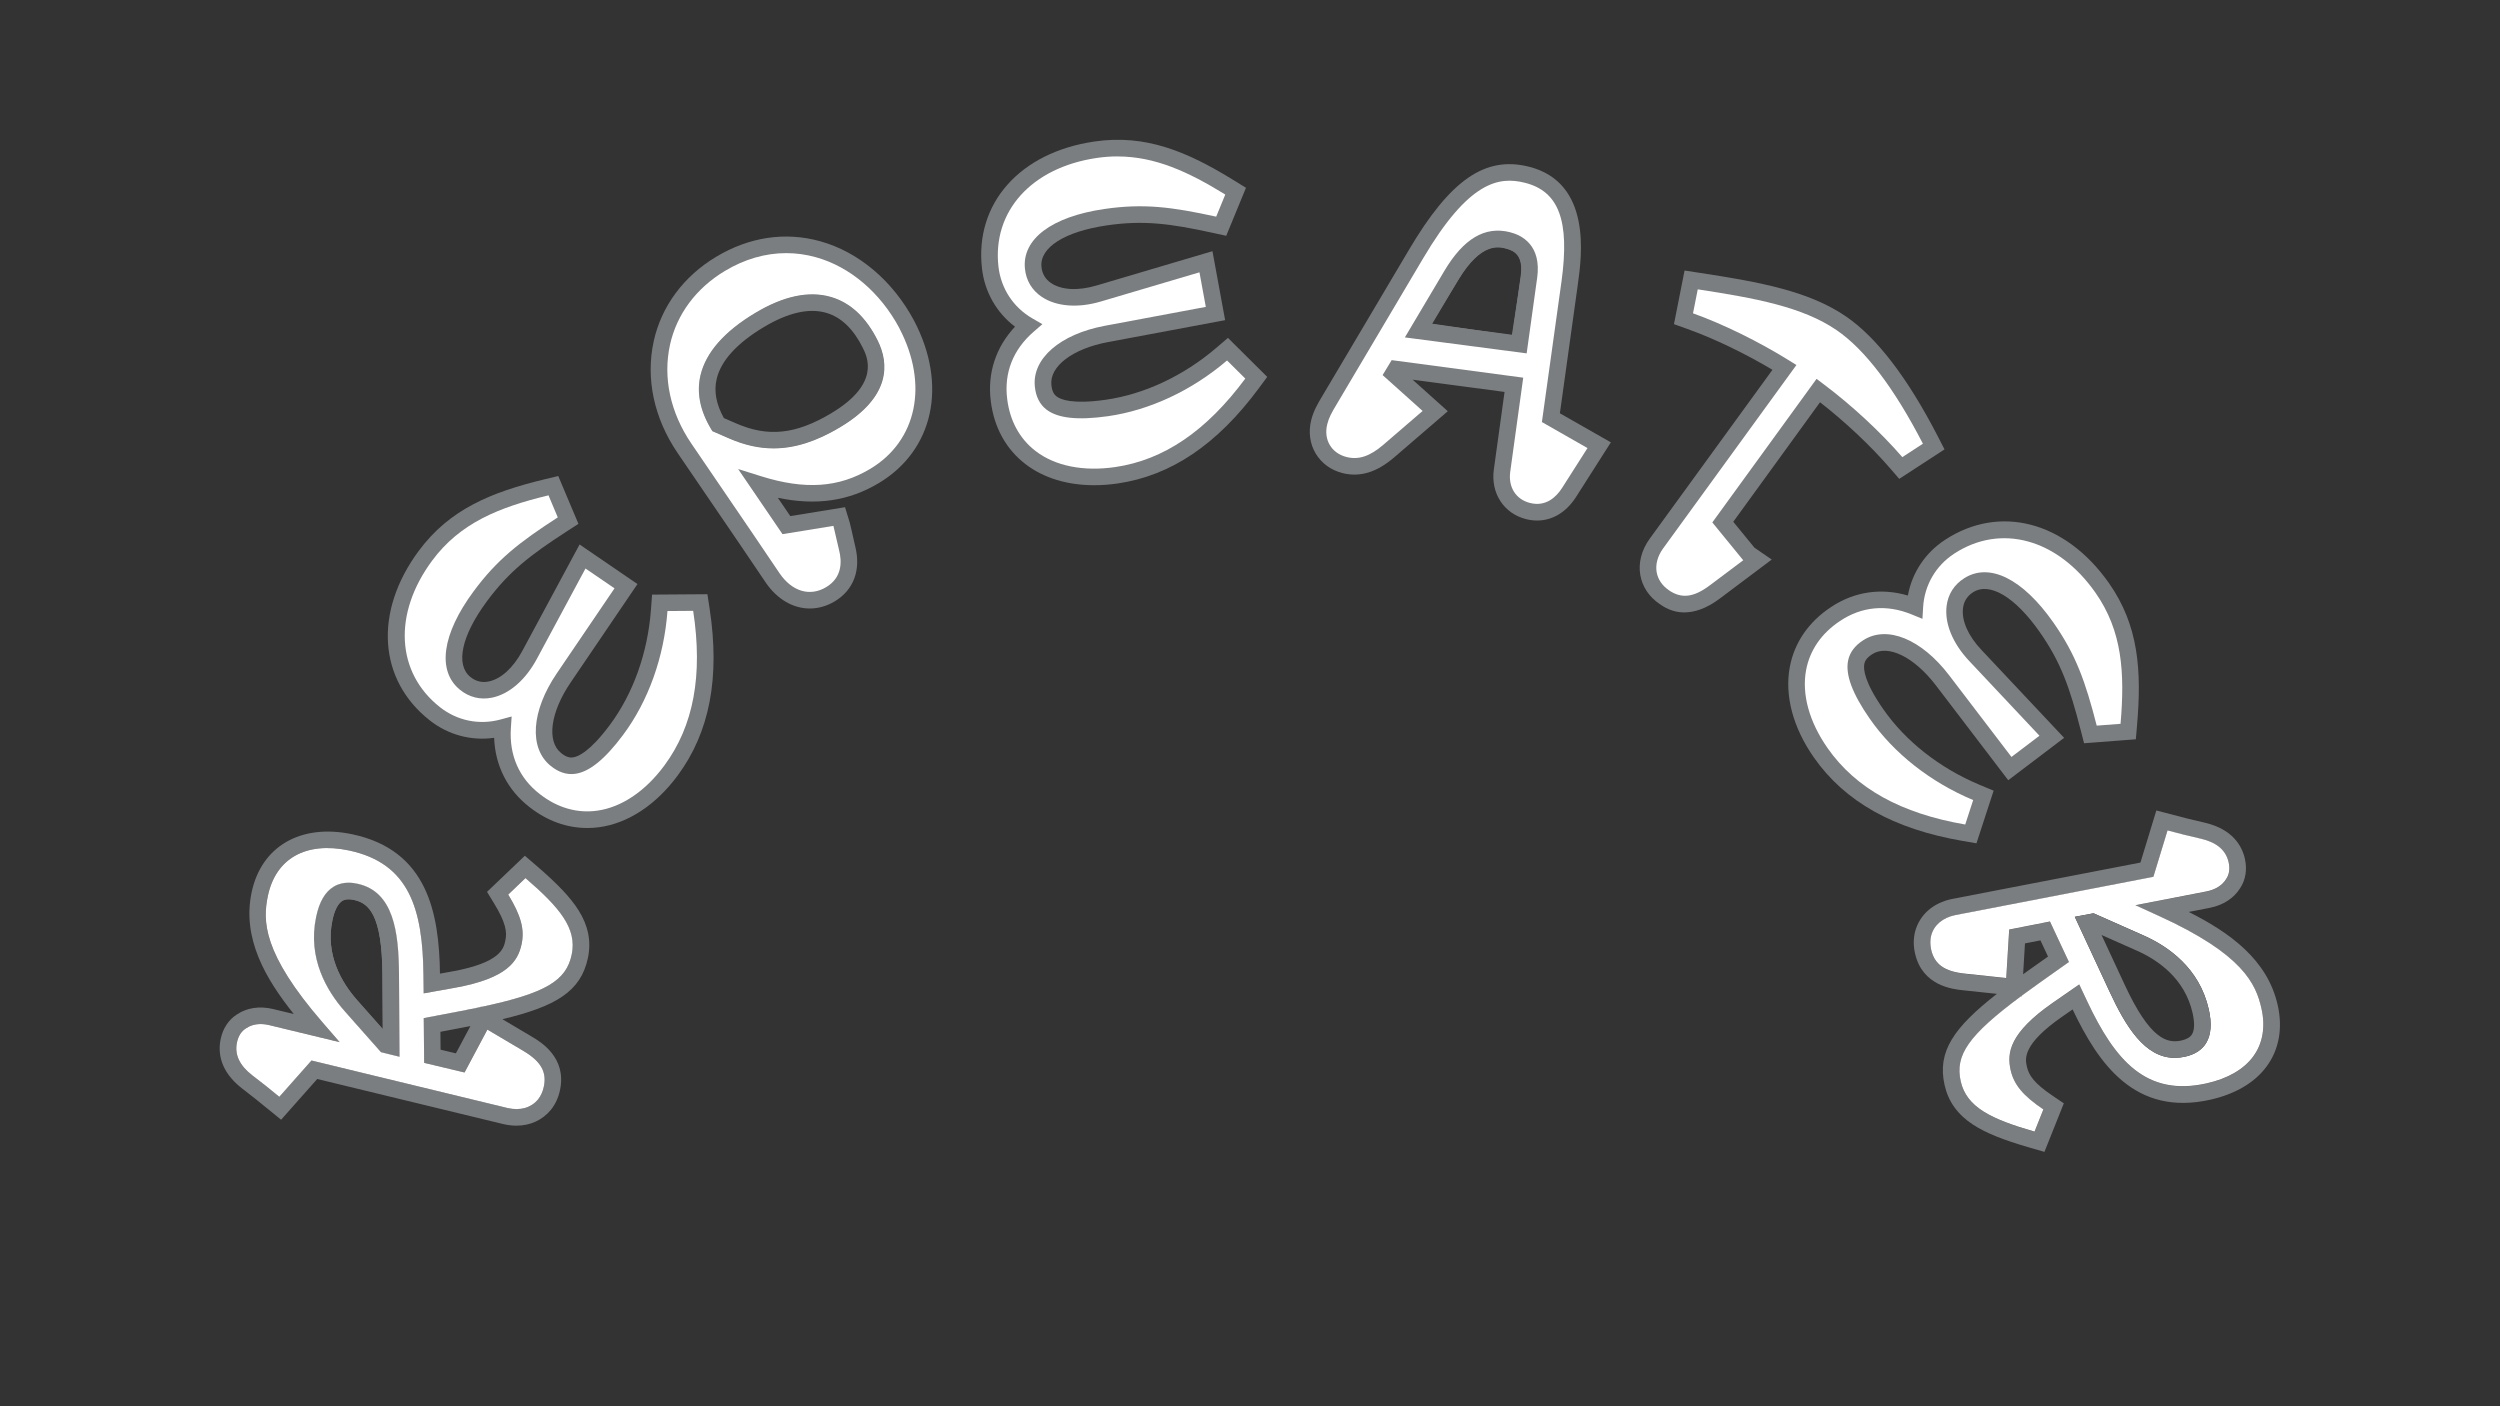 <?xml version="1.0" encoding="utf-8"?>
<svg id="a" xmlns="http://www.w3.org/2000/svg" viewBox="0 0 1920 1080">
  <rect x="0" y="0" width="1920" height="1080" fill="#333333" stroke="none"/>
  <g transform="matrix(2.358, 0, 0, 2.358, 168.744, 107.371)" style="">
    <path d="M 587.36 271.77 L 587.97 261.73 L 593.01 260.74 L 595.48 266.02 L 589.42 270.31 C 588.72 270.81 588.04 271.3 587.37 271.78 M 662.35 298.56 C 659.27 302.77 654.02 305.81 647.18 307.35 C 627.42 311.78 617.33 299.87 608.24 280.64 L 605.65 275.14 L 597.11 281.06 C 582.87 290.95 582.06 297.46 583.31 303.02 C 584.38 307.8 587.37 311.4 593.98 315.85 L 591.1 323.07 C 576.98 318.98 568.96 315.16 567.05 306.67 C 565.15 298.19 569.46 291.76 586.67 278.99 L 586.93 279.02 L 586.95 278.79 C 588.69 277.5 590.55 276.15 592.56 274.73 L 602.3 267.83 L 596.13 254.64 L 582.85 257.26 L 581.89 273.06 L 568.27 271.61 C 561.75 270.9 558.51 268.57 557.44 263.8 L 557.44 263.75 C 557.07 262.15 557.07 260.66 557.42 259.25 C 558.34 255.79 561.15 253.41 565.28 252.56 L 629.8 240.09 L 634.41 224.98 L 639.87 226.4 L 645.3 227.68 C 650.48 228.9 653.43 231.42 654.32 235.38 C 654.79 237.45 654.52 239.31 653.55 240.74 L 653.48 240.85 C 652.27 242.85 650.02 244.27 647.16 244.84 L 623.94 249.33 L 631.62 252.84 C 658.98 265.32 663.2 274.95 665.01 283 C 666.35 288.98 665.43 294.36 662.35 298.58 M 670.28 281.82 C 666.93 266.88 654.44 258.1 641.31 251.48 L 648.2 250.14 C 652.56 249.27 656.06 246.98 658.07 243.7 C 659.83 241.05 660.38 237.67 659.6 234.19 C 658.66 230 655.63 224.55 646.55 222.42 L 641.18 221.15 L 630.76 218.44 L 625.58 235.4 L 564.21 247.26 C 558.03 248.54 553.65 252.4 552.18 257.9 C 551.62 260.16 551.61 262.52 552.15 264.93 L 552.17 265 C 554.54 275.56 564.43 276.63 567.69 276.98 L 578.83 278.16 C 564.74 289.19 559.34 296.97 561.79 307.86 C 563 313.25 566.03 317.47 571.07 320.77 C 575.17 323.45 580.71 325.7 589.61 328.27 L 594.31 329.63 L 600.62 313.82 L 597.01 311.38 C 590.85 307.22 589.22 304.65 588.59 301.85 C 588.03 299.35 586.98 294.69 600.2 285.51 L 603.49 283.23 C 611.88 300.92 623.8 318.15 648.36 312.63 C 656.5 310.8 662.84 307.05 666.71 301.76 C 670.74 296.25 671.97 289.35 670.28 281.81" fill="#7b7e80" stroke-width="0"/>
    <path d="m81.65,288.66l-4.73,8.88-4.99-1.19-.05-5.83,7.3-1.39c.84-.16,1.67-.32,2.48-.48m32.98-23.28c-1.79,8.5-8.38,12.55-29.35,17.02l-.23-.13-.11.2c-2.11.45-4.37.9-6.78,1.36l-11.73,2.23.13,14.57,13.16,3.14,7.44-13.97,11.78,6.98c5.64,3.35,7.61,6.82,6.61,11.57l-.02.08c-.34,1.61-.96,2.96-1.86,4.1-2.28,2.76-5.82,3.76-9.93,2.82l-63.87-15.48-10.48,11.83-4.38-3.56-4.41-3.43c-4.2-3.26-5.84-6.78-5-10.75.44-2.08,1.45-3.65,2.93-4.56l.11-.07c1.93-1.32,4.57-1.67,7.41-1l22.99,5.56-5.53-6.38c-19.7-22.73-19.53-33.24-17.83-41.31,2.57-12.18,12.42-17.69,26.35-14.75,19.81,4.18,24.04,19.21,24.31,40.48l.07,6.08,10.22-1.83c17.06-3.08,20.5-8.66,21.68-14.24,1.01-4.79-.21-9.31-4.37-16.1l5.62-5.37c11.15,9.59,16.85,16.4,15.05,24.92m2.22-14.48c-2.61-4.14-6.72-8.49-13.74-14.53l-3.71-3.19-12.32,11.76,2.27,3.72c3.88,6.34,4.29,9.36,3.69,12.17-.53,2.51-1.51,7.18-17.35,10.04l-3.94.71c-.28-19.57-3.95-40.2-28.59-45.4-16.72-3.53-29.58,3.9-32.75,18.92-3.17,14.98,4.55,28.16,13.74,39.64l-6.83-1.65c-4.33-1.02-8.46-.4-11.65,1.75-2.71,1.68-4.6,4.52-5.34,8.01-.89,4.2-.4,10.41,6.97,16.13l4.36,3.39,8.35,6.79,11.76-13.27,60.74,14.72c1.42.32,2.8.48,4.15.48,4.48,0,8.43-1.78,11.22-5.16,1.45-1.82,2.44-3.96,2.95-6.37l.02-.08c2.24-10.59-6.32-15.67-9.13-17.35l-9.64-5.71c17.4-4.17,25.54-9.01,27.85-19.93,1.14-5.4.14-10.5-3.07-15.59" fill="#7b7e80" stroke-width="0"/>
    <path d="m572.2,229.13l-4.61-.79c-22.43-3.87-38.23-12.73-48.31-27.08-6.85-9.75-9.65-20.25-7.9-29.57,1.49-7.91,6.09-14.63,13.31-19.43,7.58-5.09,16.39-6.41,25.14-3.83,1.36-7.42,5.64-13.9,12.07-18.12,17.83-11.7,39.3-6.04,53.42,14.07,9.71,13.83,10.68,28.51,9.15,46.3l-.39,4.57-16.86,1.29-1.13-4.39c-3.54-13.75-6.44-22.04-13.37-31.91-7.96-11.34-16.24-16.28-21.62-12.9-1.91,1.21-3.03,2.94-3.31,5.15-.52,4.08,1.65,9.03,5.94,13.58l26.99,28.71-18.2,13.8-23.54-30.86c-7.1-9.3-15.64-13.49-20.77-10.18-1.99,1.26-2.42,2.41-2.57,3.16-.34,1.7,0,5.88,6.18,14.75,7.26,10.45,18.39,19.19,31.35,24.62l4.59,1.92-5.59,17.13Z" fill="#7b7e80" stroke-width="0"/>
    <path d="m523.7,198.15c9.21,13.12,23.87,21.25,44.81,24.86h0s2.59-7.96,2.59-7.96c-13.9-5.82-25.86-15.24-33.7-26.52-5.66-8.14-7.96-14.32-7.04-18.9.53-2.66,2.2-4.9,4.95-6.65,7.71-4.97,18.96-.37,27.98,11.45l20.28,26.57,9.12-6.91-22.87-24.33c-5.4-5.73-8.09-12.27-7.37-17.96.48-3.83,2.48-6.96,5.79-9.04,8.19-5.14,18.99.23,28.92,14.37,7.41,10.56,10.48,19.27,14.18,33.67l7.76-.59c1.43-16.61.58-30.24-8.19-42.73-12.32-17.55-30.82-22.64-46.04-12.66-5.98,3.93-9.65,10.28-10.07,17.42l-.22,3.78-3.5-1.43c-8.2-3.36-16.29-2.61-23.39,2.16-5.99,3.98-9.79,9.49-11,15.93-1.48,7.87,1.01,16.92,7.01,25.46" fill="#fff" stroke-width="0"/>
    <path d="m119.68,224.14c-6.6,0-12.99-2.29-18.7-6.74-7.23-5.57-11.27-13.52-11.6-22.63-7.47,1.06-14.97-.94-21.01-5.71-16.75-13.2-18.19-35.36-3.58-55.13,10.04-13.59,23.65-19.17,41.01-23.35l4.46-1.08,6.57,15.58-3.8,2.46c-11.92,7.71-18.86,13.09-26.03,22.79-8.23,11.14-10.29,20.57-5.39,24.6,1.75,1.43,3.75,1.94,5.93,1.51,4.04-.8,8.04-4.43,11-9.94l18.67-34.7,18.85,12.89-21.8,32.11c-6.57,9.68-7.83,19.11-3.07,22.93,1.83,1.48,3.04,1.53,3.81,1.43,1.72-.21,5.57-1.87,12.03-10.53,7.61-10.2,12.38-23.53,13.42-37.54l.37-4.96,18.02-.13.71,4.62c3.44,22.5.05,40.29-10.37,54.4-7.08,9.58-16.15,15.57-25.54,16.86-1.32.18-2.63.27-3.94.27" fill="#7b7e80" stroke-width="0"/>
    <path d="m95.08,187.86l-.25,3.77c-.58,8.84,2.69,16.28,9.46,21.5,5.67,4.42,12.1,6.28,18.6,5.38,7.94-1.09,15.73-6.32,21.93-14.72l2.17,1.6-2.17-1.6c9.52-12.89,12.59-29.37,9.38-50.37l-8.37.06c-1.11,15.02-6.25,29.36-14.47,40.37-5.92,7.94-11.06,12.09-15.69,12.66-2.69.34-5.34-.53-7.87-2.59-7.15-5.74-6.36-17.87,2-30.17l18.78-27.66-9.45-6.46-15.82,29.4c-3.72,6.94-9.08,11.56-14.7,12.68-3.79.76-7.39-.15-10.41-2.62-7.47-6.13-5.8-18.09,4.46-31.99,7.66-10.38,14.96-16.05,27.44-24.12l-3.02-7.18c-16.21,3.91-28.86,9.03-37.93,21.31-12.74,17.25-11.71,36.41,2.58,47.68,5.62,4.43,12.8,5.9,19.71,4.02l3.65-.99Z" fill="#fff" stroke-width="0"/>
    <path d="m477.06,153.94c-4.08,0-6.82-1.88-8.09-2.75h0c-3.44-2.36-5.61-5.61-6.28-9.42-.69-3.94.38-8.12,3.01-11.78l40.03-55.08c-8.93-5.33-19.09-10.22-27.7-13.3l-4.38-1.57,3.45-17.46,5.11.78c19.53,2.99,35.42,5.93,47.47,14.18,9.99,6.83,20.03,19.94,29.85,38.95l2.24,4.34-14.75,9.6-3.08-3.56c-6.3-7.28-14.48-14.97-22.72-21.39l-28.26,38.93,6.9,8.44,5.63,3.86-16.98,12.75c-4.53,3.39-8.37,4.46-11.45,4.46" fill="#7b7e80" stroke-width="0"/>
    <path d="m472.02,146.73c4.08,2.79,8.04,2.32,13.25-1.58l10.95-8.22-.06-.04-10.02-12.27,33.95-46.76,2.19,1.65c9.26,6.94,18.64,15.63,25.74,23.84l6.71-4.37c-9.41-18.21-18.86-30.65-28.1-36.98-11.11-7.6-26.4-10.41-45.23-13.3l-1.55,7.81c9.76,3.49,21.42,9.21,31.22,15.31l2.46,1.53-43.45,59.78c-1.77,2.46-2.5,5.19-2.07,7.69.41,2.34,1.8,4.38,4.01,5.9" fill="#fff" stroke-width="0"/>
    <path d="m284.82,112.5c-8.71,0-16.46-2.34-22.33-6.83-6.39-4.89-10.32-12.02-11.36-20.63-1.13-9.06,1.66-17.52,7.89-24.17-6.01-4.56-9.87-11.29-10.75-18.94-2.42-21.19,12.29-37.81,36.61-41.37,16.72-2.45,30.27,3.29,45.46,12.66l3.91,2.41-6.43,15.63-4.42-.96c-13.88-3.03-22.58-4.17-34.51-2.42-13.7,2.01-21.85,7.18-21.25,13.5.22,2.25,1.27,4.03,3.11,5.27,3.41,2.3,8.81,2.59,14.8.81l37.78-11.18,4.13,22.46-38.15,7.14c-11.5,2.15-19.08,7.89-18.44,13.97.23,2.34,1.06,3.24,1.67,3.71,1.36,1.07,5.25,2.64,15.95,1.12,12.6-1.78,25.42-7.79,36.1-16.92l3.79-3.24,12.79,12.7-2.78,3.76c-13.55,18.29-28.57,28.41-45.92,30.95-2.61.38-5.16.57-7.63.57" fill="#7b7e80" stroke-width="0"/>
    <path d="m292.4,5.41c-2.2,0-4.43.16-6.73.5-21.22,3.11-34.09,17.34-32.03,35.42.82,7.11,4.83,13.24,11.03,16.83l3.27,1.89-2.86,2.48c-6.69,5.81-9.66,13.37-8.6,21.86.86,7.14,4.07,13.01,9.28,17,6.36,4.87,15.56,6.71,25.9,5.2,15.86-2.32,29.71-11.75,42.37-28.82l-5.94-5.9h0c-11.45,9.79-25.25,16.24-38.85,18.16-9.81,1.39-16.37.66-20.04-2.22-2.14-1.68-3.38-4.17-3.71-7.41-.96-9.12,8.21-17.1,22.82-19.83l32.86-6.15-2.07-11.26-32.02,9.48c-7.54,2.25-14.6,1.7-19.36-1.5-3.2-2.16-5.1-5.35-5.47-9.24-.91-9.62,8.76-16.86,25.85-19.36,12.76-1.87,21.92-.68,36.45,2.49h0l2.96-7.2c-12.03-7.42-22.88-12.41-35.11-12.41" fill="#fff" stroke-width="0"/>
    <path d="m41.94,247.37c-.78,0-1.41.16-1.96.48-1.44.85-2.58,3.04-3.27,6.34-2.39,11.31,3.08,20.42,8.08,26.06l8.32,9.4-.12-17.81c-.11-19.63-4.53-23.26-9.29-24.27-.66-.14-1.24-.21-1.76-.21m16.64,51.28l-6.03-1.49-11.8-13.33c-5.83-6.58-12.18-17.25-9.33-30.76,1.05-4.97,2.95-8.2,5.82-9.88,3.13-1.84,6.48-1.13,7.58-.9,11.81,2.49,13.5,15.66,13.58,29.52l.18,26.84Z" fill="#7b7e80" stroke-width="0"/>
    <path d="m199.31,88.98c-11.64,6.98-20.68,7.95-31.18,3.36l-3.92-1.7c-2.51-4.49-3.31-8.77-2.36-12.74,1.42-5.96,6.58-11.64,15.34-16.89,7.9-4.73,14.76-6.3,20.41-4.64,4.82,1.41,8.81,5.25,11.87,11.42,1.43,2.88,5.77,11.64-10.17,21.19m15.01-23.59c-3.76-7.57-8.87-12.35-15.2-14.2-7.16-2.1-15.47-.35-24.71,5.19-10.05,6.02-16.05,12.84-17.82,20.27-1.34,5.6-.19,11.49,3.41,17.5l.44.74,5.53,2.4c4.88,2.14,9.63,3.21,14.41,3.21,6.96,0,14.01-2.28,21.7-6.89,16.71-10.01,15.87-20.87,12.23-28.22" fill="#7b7e80" stroke-width="0"/>
    <path d="m202.08,93.62c-7.7,4.61-14.75,6.89-21.7,6.89-4.79,0-9.53-1.08-14.41-3.21l-5.53-2.4-.45-.74c-3.6-6.01-4.74-11.9-3.41-17.5,1.77-7.42,7.76-14.24,17.81-20.27,9.24-5.54,17.55-7.29,24.71-5.19,6.32,1.85,11.44,6.63,15.19,14.2,3.64,7.35,4.48,18.21-12.23,28.22m24.11-34.68c-6.9-12.97-18.05-22.41-30.59-25.9-11.37-3.16-23.08-1.41-33.87,5.05-10.63,6.37-17.85,16.13-20.35,27.49-2.68,12.17.08,25.1,7.76,36.4l20.38,29.89,8.33,12.32c3.76,5.52,9,8.46,14.37,8.46,2.72,0,5.48-.76,8.1-2.32,6.21-3.72,8.63-10.31,6.66-18l-1.24-5.48-.52-2.17-1.54-5.02-17.82,2.9-4.07-5.97c12.54,2.63,23.13,1.06,32.9-4.79,17.83-10.68,22.46-31.92,11.51-52.85" fill="#7b7e80" stroke-width="0"/>
    <path d="m202.08,93.62c-7.7,4.61-14.74,6.89-21.7,6.89-4.78,0-9.53-1.08-14.41-3.21l-5.52-2.4-.45-.75c-3.6-6.01-4.74-11.9-3.41-17.5,1.77-7.42,7.76-14.24,17.82-20.27,9.24-5.54,17.55-7.29,24.71-5.19,6.32,1.85,11.44,6.63,15.2,14.2,3.64,7.35,4.48,18.21-12.23,28.22m19.33-32.16c-6.2-11.66-16.14-20.12-27.26-23.21-3.19-.89-6.42-1.33-9.64-1.33-6.79,0-13.57,1.95-20,5.81-9.34,5.6-15.68,14.13-17.86,24.02-2.36,10.71.11,22.14,6.95,32.19l20.38,29.9,8.33,12.32c4.07,5.98,9.91,7.72,15.21,4.54,5.22-3.13,5.16-8.31,4.18-12.1l-1.83-7.85-16.58,2.7-14.45-21.21,7.42,2.33c14.35,4.5,25.34,3.76,35.62-2.4,15.21-9.12,19.03-27.48,9.51-45.7" fill="#fff" stroke-width="0"/>
    <path d="M 394.82 60.07 L 421.05 63.51 L 423.73 44.3 C 424.65 37.66 421.61 36.02 418.86 35.33 C 416.42 34.72 410.71 33.29 403.45 45.53 L 394.82 60.07 Z M 425.66 69.56 L 385.99 64.36 L 398.81 42.77 C 405.07 32.2 412.06 28.05 420.18 30.08 C 424.14 31.07 430.56 34.34 429.08 45.04 L 425.67 69.56 L 425.66 69.56 Z" fill="#7b7e80" stroke-width="0"/>
    <path d="m423.81,44.52l-2.97,19.17-26.18-3.84,8.86-14.41c7.44-12.13,13.13-10.61,15.56-9.96,2.74.73,5.75,2.42,4.73,9.05m12.68,44.54l5.88-42.22c1.24-9.01,4.55-32.94-15.97-38.09-14.28-3.58-25.6,4.28-39.09,27.11l-28.03,47.3c-1.81,3.01-3.05,5.2-3.78,8.13-1.98,7.88,2.42,15.31,10.23,17.26,5.66,1.42,11.18-.28,16.85-5.18l17.4-14.98-11.46-10.27,29.95,3.99-3.49,25.27c-1.06,7.7,3.25,14.33,10.48,16.15,1.23.31,2.44.46,3.62.46,4.97,0,9.45-2.67,12.66-7.65l11.35-17.81-16.59-9.46Z" fill="#7b7e80" stroke-width="0"/>
    <path d="m429.08,45.04l-3.41,24.52-39.67-5.2,12.82-21.59c6.26-10.57,13.25-14.72,21.37-12.69,3.96.99,10.38,4.25,8.9,14.96m1.54,46.9l6.39-45.84c2.72-19.73-.85-29.33-11.94-32.11-8.41-2.11-18.24-.58-33.13,24.62l-28.04,47.32c-1.76,2.93-2.65,4.54-3.18,6.68-1.27,5.06,1.33,9.46,6.3,10.71,3.94.99,7.64-.26,12.01-4.04l12.74-10.97h0s-13.03-11.68-13.03-11.68l2.95-4.87,42.85,5.71-4.23,30.64c-.69,5.02,1.84,9.01,6.44,10.17,5.19,1.3,8.53-1.93,10.42-4.86l8.3-13.02-14.84-8.47Z" fill="#fff" stroke-width="0"/>
    <path d="M 647.01 294.11 C 645.65 296.38 643.34 297.9 640.14 298.61 C 638.97 298.87 637.85 299 636.77 299 C 626.99 299 620.77 288.73 615.52 277.41 L 604.2 253.07 L 610.3 251.92 L 626.57 259.13 C 634.6 262.69 644.82 269.76 647.84 283.23 C 648.87 287.81 648.59 291.46 647.01 294.1 M 665 282.95 C 663.19 274.9 658.98 265.27 631.61 252.79 L 623.93 249.29 L 647.15 244.79 C 650.01 244.22 652.26 242.8 653.47 240.8 L 653.54 240.69 C 654.51 239.25 654.77 237.4 654.31 235.33 C 653.42 231.37 650.47 228.85 645.29 227.63 L 639.86 226.35 L 634.4 224.93 L 629.79 240.04 L 565.27 252.51 C 561.14 253.37 558.33 255.75 557.41 259.2 C 557.06 260.61 557.06 262.1 557.41 263.7 L 557.41 263.75 C 558.49 268.52 561.73 270.85 568.25 271.56 L 581.87 273.01 L 582.83 257.22 L 596.11 254.6 L 602.28 267.79 L 592.54 274.69 C 590.54 276.11 588.67 277.46 586.93 278.75 L 586.93 278.98 C 586.93 278.98 586.66 278.95 586.66 278.95 C 569.45 291.73 565.14 298.16 567.04 306.63 C 568.95 315.12 576.96 318.95 591.09 323.03 L 593.97 315.81 C 587.37 311.35 584.37 307.76 583.3 302.98 C 582.05 297.42 582.86 290.91 597.1 281.02 L 605.64 275.1 L 608.23 280.6 C 617.31 299.84 627.41 311.74 647.17 307.31 C 654.01 305.77 659.26 302.74 662.34 298.52 C 665.42 294.31 666.34 288.92 665 282.94" fill="#fff" stroke-width="0"/>
    <path d="m41.94,247.37c-.78,0-1.41.16-1.96.48-1.44.85-2.58,3.04-3.27,6.34-2.39,11.31,3.08,20.42,8.08,26.06l8.32,9.4-.12-17.81c-.11-19.63-4.53-23.26-9.29-24.27-.66-.14-1.24-.21-1.76-.21m16.64,51.28l-6.03-1.49-11.8-13.33c-5.83-6.58-12.18-17.25-9.33-30.76,1.05-4.97,2.95-8.2,5.82-9.88,3.13-1.84,6.48-1.13,7.58-.9,11.81,2.49,13.5,15.66,13.58,29.52l.18,26.84Z" fill="#7b7e80" stroke-width="0"/>
    <path d="m52.54,297.17l-11.8-13.33c-5.83-6.58-12.18-17.26-9.33-30.76,1.05-4.97,2.95-8.2,5.82-9.89,3.13-1.84,6.48-1.13,7.58-.9,11.81,2.49,13.5,15.66,13.58,29.52l.18,26.84-6.03-1.49Zm47.04-56.71l-5.62,5.37c4.15,6.8,5.38,11.31,4.37,16.1-1.18,5.58-4.62,11.16-21.68,14.24l-10.22,1.83-.07-6.07c-.26-21.27-4.5-36.3-24.31-40.48-13.93-2.94-23.78,2.57-26.35,14.75-1.7,8.07-1.87,18.58,17.83,41.31l5.53,6.38-22.99-5.56c-2.84-.67-5.48-.32-7.41,1l-.11.07c-1.48.9-2.49,2.48-2.93,4.56-.84,3.97.8,7.49,5,10.75l4.41,3.43,4.38,3.56,10.48-11.83,63.87,15.48c4.11.94,7.65-.06,9.93-2.82.9-1.14,1.52-2.49,1.86-4.1l.02-.08c1-4.75-.97-8.22-6.61-11.57l-11.78-6.98-7.44,13.97-13.16-3.14-.13-14.57,11.73-2.23c2.41-.46,4.67-.91,6.78-1.36l.11-.2.22.13c20.97-4.47,27.56-8.52,29.35-17.02,1.8-8.51-3.9-15.33-15.05-24.92" fill="#fff" stroke-width="0"/>
    <path d="M 642.37 291.34 C 641.8 292.29 640.65 292.97 638.96 293.35 C 634.21 294.41 628.68 292.95 620.42 275.14 L 612.91 258.99 L 624.38 264.08 C 631.28 267.14 640.04 273.15 642.57 284.43 C 643.27 287.56 643.21 289.96 642.37 291.35 M 647.84 283.25 C 644.82 269.78 634.61 262.71 626.57 259.15 L 610.3 251.93 L 604.2 253.08 L 615.52 277.42 C 620.77 288.75 626.98 299.01 636.77 299.01 C 637.85 299.01 638.97 298.88 640.14 298.62 C 643.34 297.9 645.65 296.39 647.01 294.12 C 648.59 291.48 648.87 287.82 647.84 283.25" fill="#7b7e80" stroke-width="0"/>
  </g>
</svg>